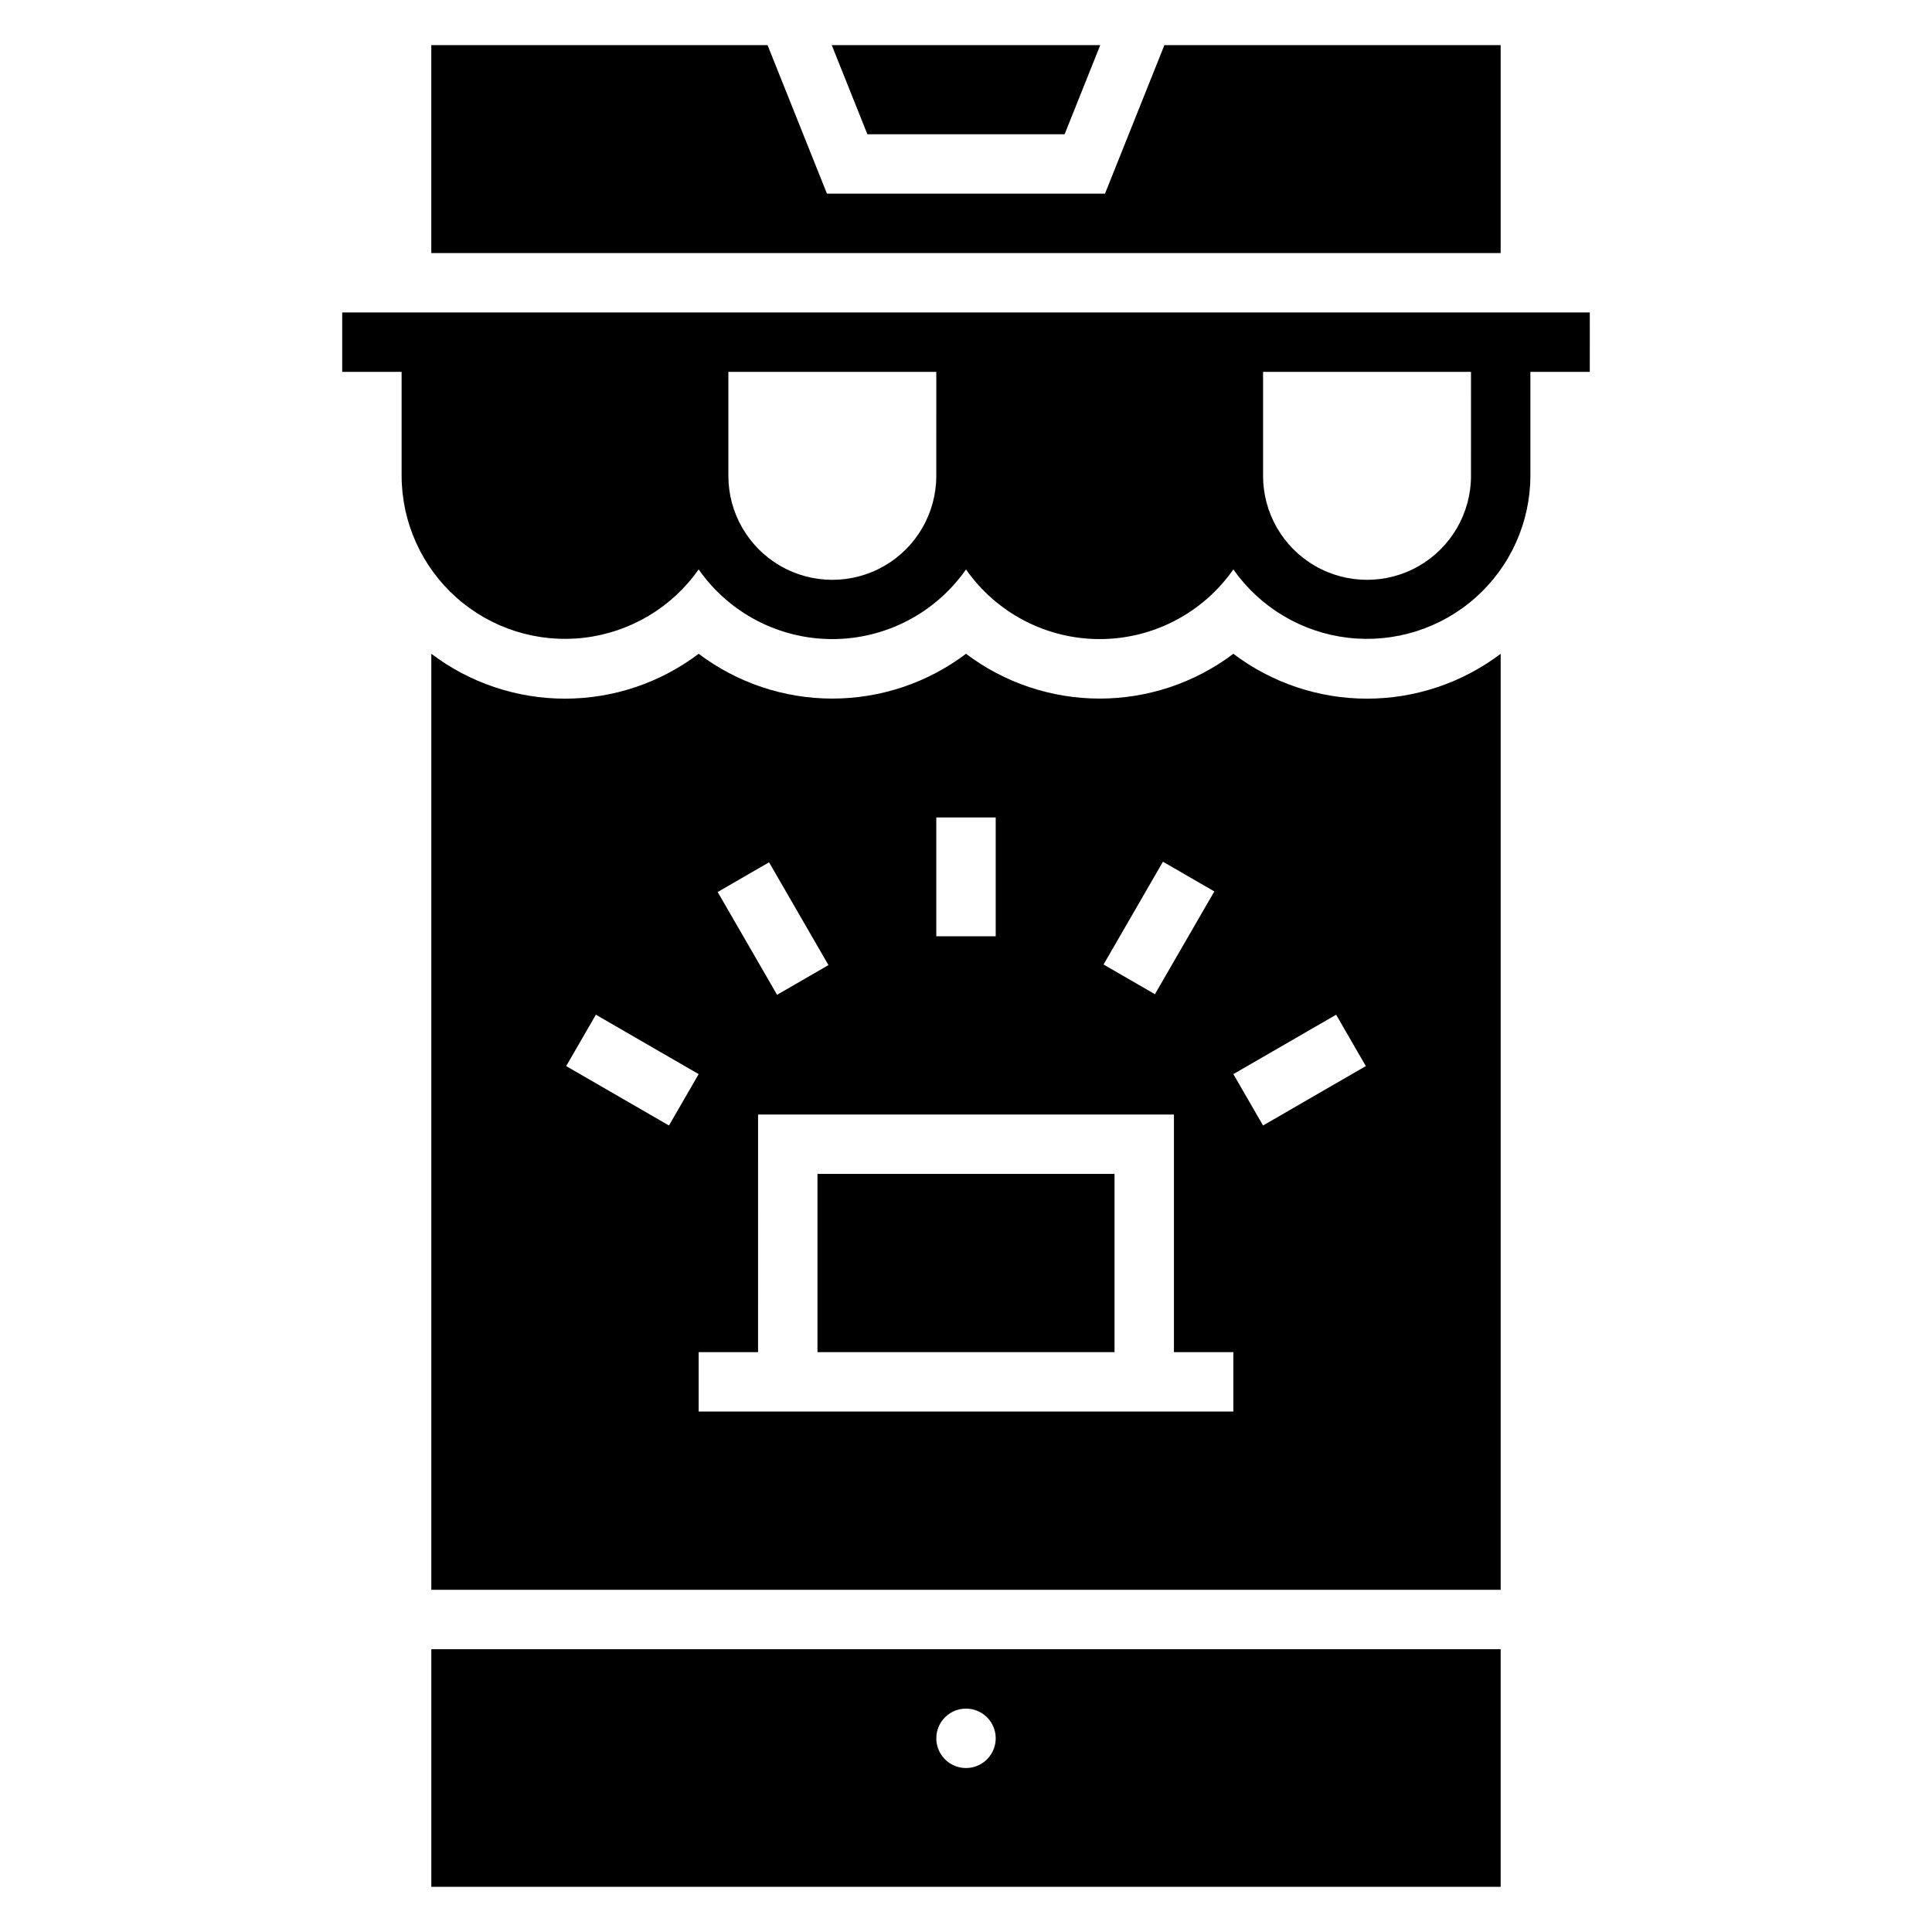 <?xml version="1.0" encoding="UTF-8"?>
<!-- Uploaded to: SVG Repo, www.svgrepo.com, Generator: SVG Repo Mixer Tools -->
<svg fill="#000000" width="800px" height="800px" version="1.1" viewBox="144 144 512 512" xmlns="http://www.w3.org/2000/svg">
 <g>
  <path d="m478.72 226.81h-244.03v15.742h15.742v27.555c0.027 12.34 5.32 24.078 14.543 32.273 9.227 8.195 21.508 12.062 33.762 10.637 12.258-1.43 23.32-8.016 30.414-18.113 8.086 11.57 21.312 18.461 35.426 18.461s27.34-6.891 35.426-18.461c8.082 11.57 21.309 18.461 35.422 18.461s27.34-6.891 35.426-18.461c7.094 10.098 18.156 16.684 30.414 18.113 12.254 1.426 24.539-2.441 33.762-10.637 9.227-8.195 14.516-19.934 14.543-32.273v-27.551h15.742l0.004-15.746zm-86.594 43.297c0 9.844-5.25 18.941-13.773 23.863-8.527 4.922-19.027 4.922-27.555 0-8.523-4.922-13.773-14.02-13.773-23.863v-27.551h55.105zm141.7 0h0.004c0 9.844-5.254 18.941-13.777 23.863s-19.027 4.922-27.551 0c-8.527-4.922-13.777-14.02-13.777-23.863v-27.551h55.105z"/>
  <path d="m435.58 155.96h-71.16l9.445 23.617h52.27z"/>
  <path d="m347.41 155.96h-89.113v55.105h283.39v-55.105h-89.113l-15.742 39.359h-73.684z"/>
  <path d="m470.85 317.26c-10.203 7.703-22.641 11.871-35.426 11.871s-25.219-4.168-35.422-11.871c-10.207 7.703-22.641 11.871-35.426 11.871-12.785 0-25.219-4.168-35.426-11.871-10.195 7.715-22.637 11.891-35.422 11.891-12.789 0-25.227-4.176-35.426-11.891v248.05h283.39v-248.05c-10.199 7.715-22.637 11.891-35.426 11.891-12.785 0-25.223-4.176-35.422-11.891zm-18.656 55.105 13.617 7.871-15.742 27.238-13.617-7.871zm-60.066-11.73h15.742v31.488h-15.742zm-44.32 11.887 15.742 27.238-13.617 7.871-15.742-27.238zm-26.527 69.746-27.238-15.742 7.871-13.617 27.238 15.742zm149.57 75.809h-141.7v-15.742h15.742l0.004-62.977h110.21v62.977h15.742zm7.871-75.809-7.871-13.617 27.238-15.742 7.871 13.617z"/>
  <path d="m258.3 644.03h283.39v-62.977h-283.39zm141.7-47.23h0.004c3.184 0 6.055 1.918 7.269 4.859 1.219 2.941 0.547 6.324-1.703 8.578-2.254 2.25-5.641 2.926-8.582 1.707s-4.859-4.09-4.859-7.273c0-4.348 3.527-7.871 7.875-7.871z"/>
  <path d="m360.64 455.1h78.719v47.23h-78.719z"/>
 </g>
</svg>